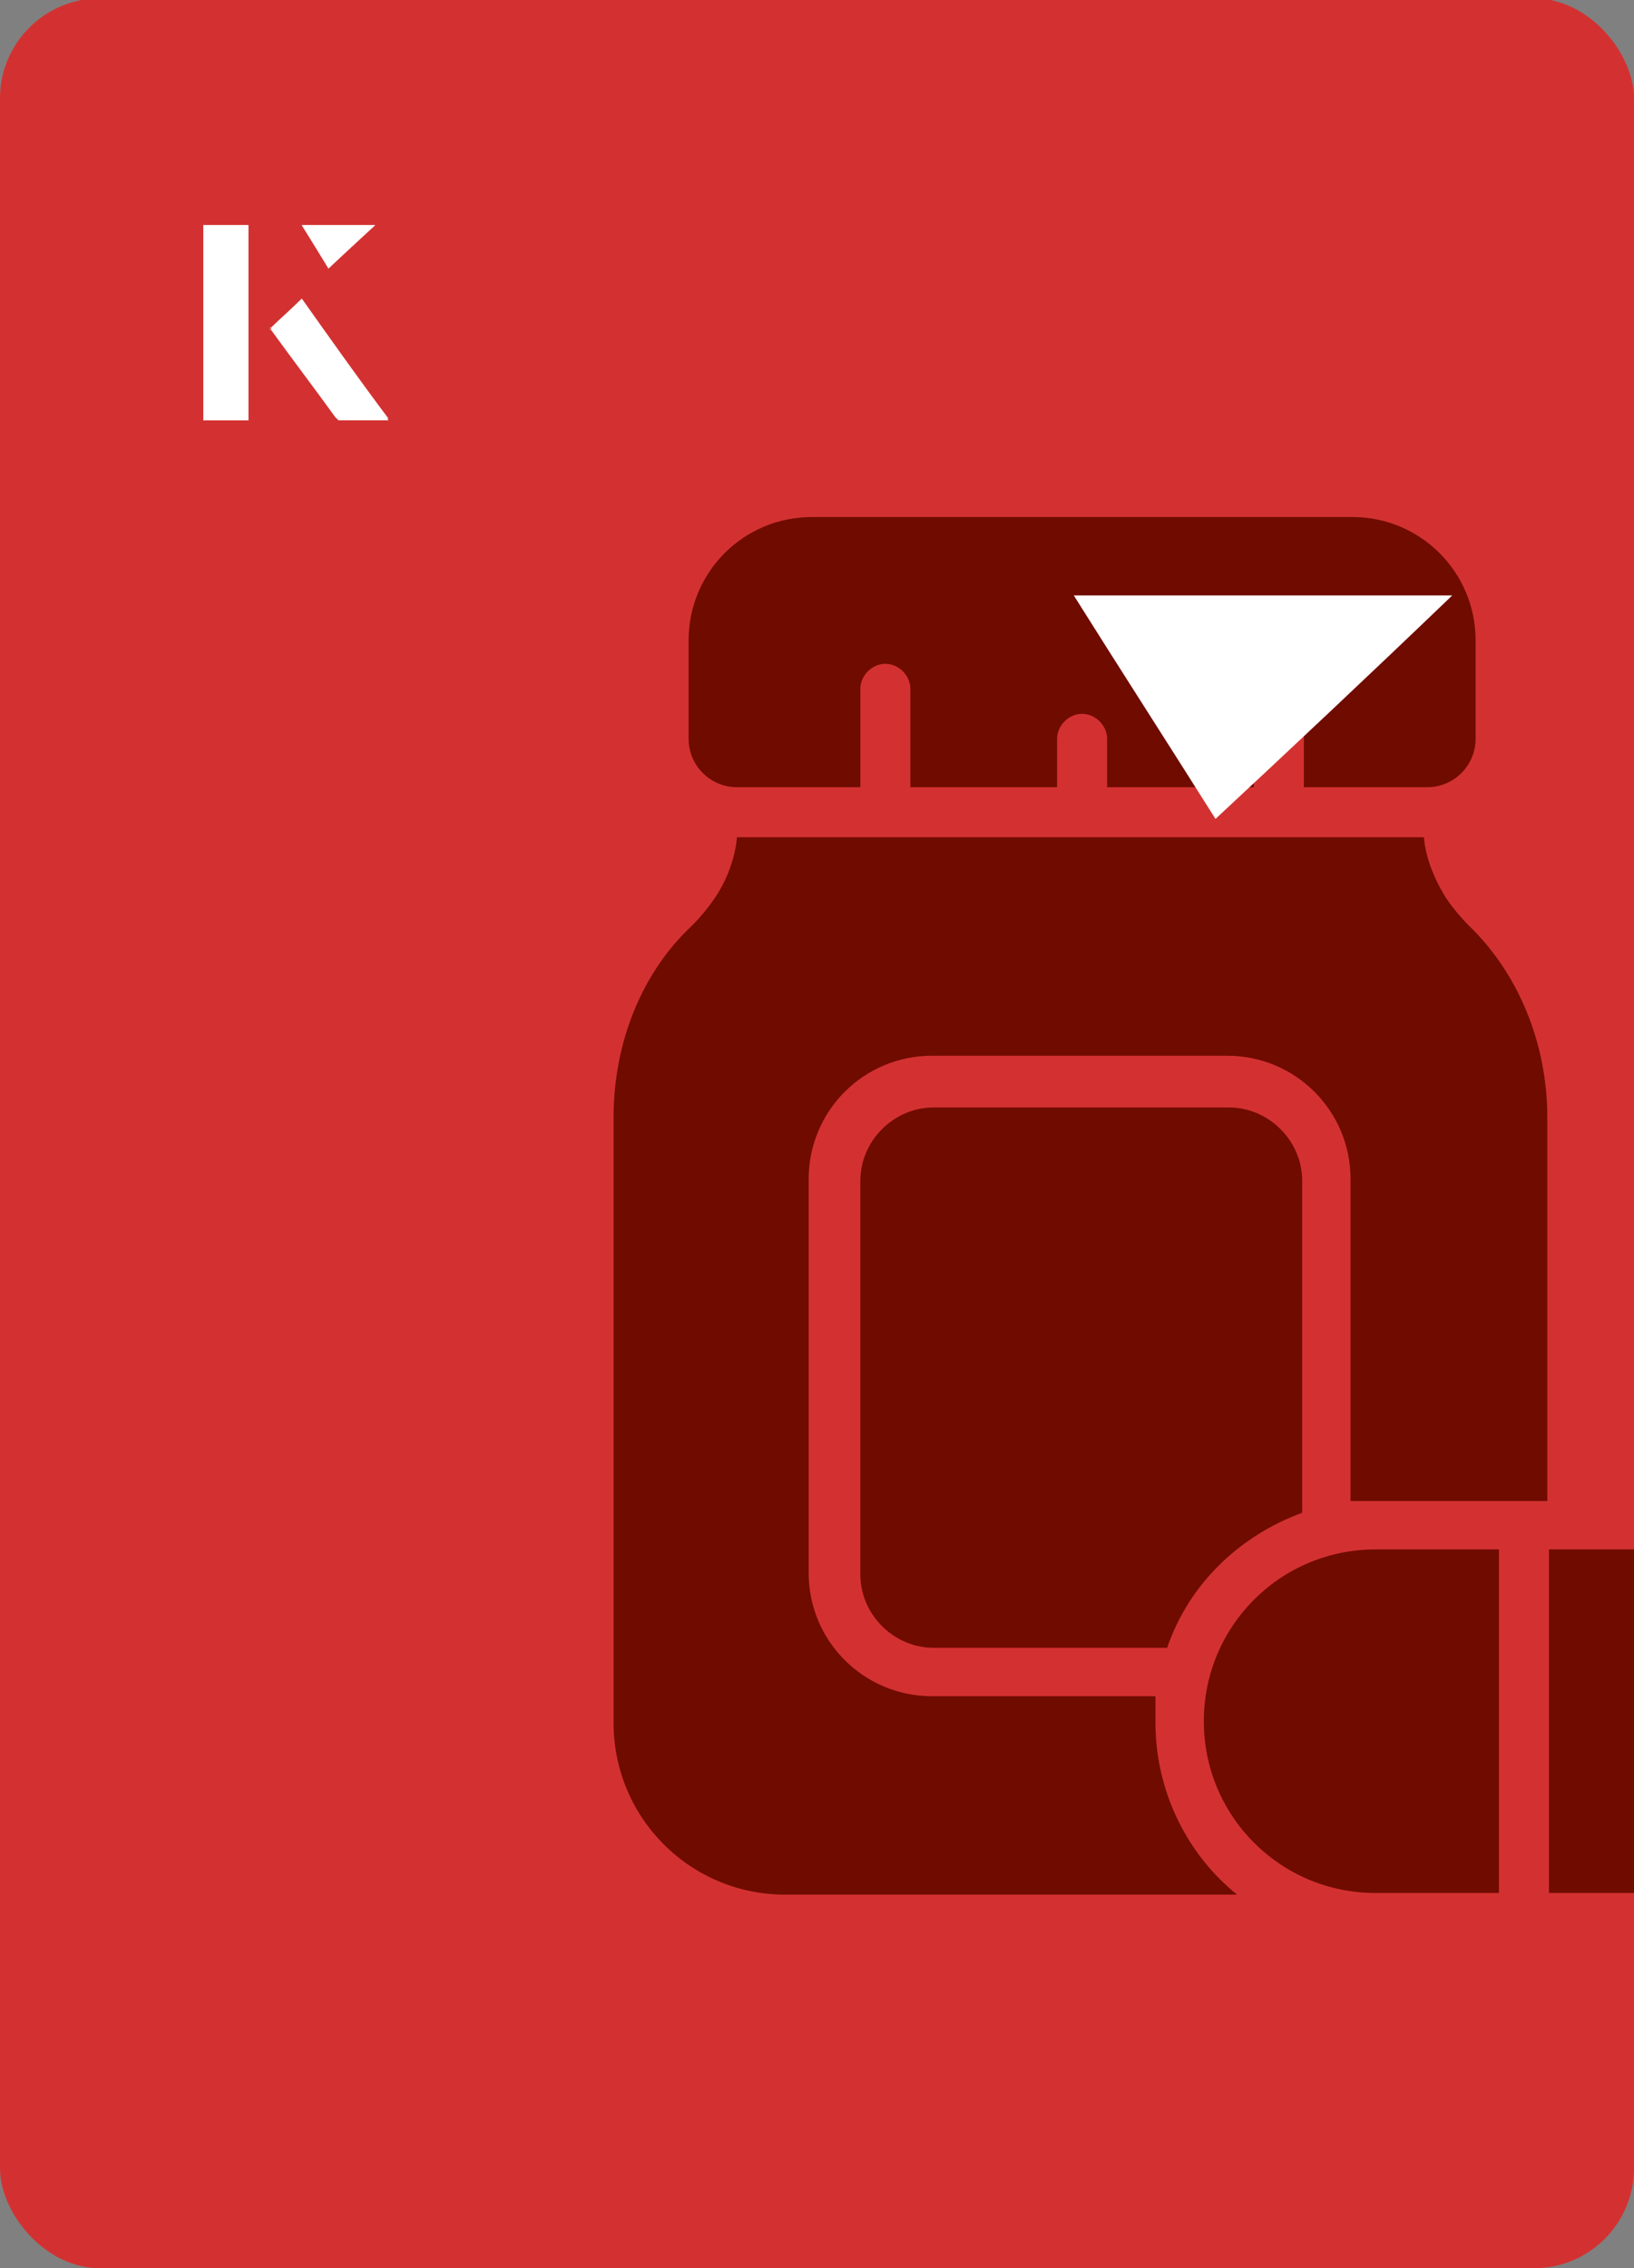 <?xml version="1.0" encoding="UTF-8"?><svg id="Layer_1" xmlns="http://www.w3.org/2000/svg" xmlns:xlink="http://www.w3.org/1999/xlink" viewBox="0 0 98 136"><rect x="0" y="0" width="98" height="136" fill="#808080" stroke="none"/><defs><clipPath id="clippath"><rect x="0" y="0" width="98" height="136.1" rx="6" ry="6" transform="translate(98 136) rotate(-180)" style="fill:none;"/></clipPath></defs><rect x="0" y="0" width="98" height="136.1" rx="6" ry="6" transform="translate(98 136) rotate(-180)" style="fill:#d33131;"/><g style="clip-path:url(#clippath);"><path d="M110.6,103.2c0,5.7-4.6,10.3-10.3,10.3h-7.4v-20.6h7.4c5.7,0,10.3,4.6,10.3,10.3ZM72.2,103.2c0,5.7,4.6,10.3,10.3,10.3h7.4v-20.6h-7.4c-5.7,0-10.3,4.6-10.3,10.3ZM56,66.4c-2.4,0-4.4,2-4.4,4.4v23.6c0,2.4,2,4.4,4.4,4.4h14c1.3-3.8,4.3-6.7,8.1-8.1v-19.9c0-2.4-2-4.4-4.4-4.4h-17.7ZM69.3,103.2c0-.5,0-1,0-1.5h-13.4c-4.1,0-7.4-3.3-7.4-7.4v-23.6c0-4.1,3.3-7.4,7.4-7.4h17.7c4.1,0,7.4,3.3,7.4,7.4v19.3c.5,0,1,0,1.5,0h10.3v-23c0-4.4-1.7-8.6-4.7-11.5-.5-.5-1-1.1-1.4-1.7-.8-1.3-1.2-2.5-1.3-3.6h-41.2c-.1,1.1-.5,2.4-1.3,3.6-.4.6-.9,1.2-1.4,1.7-3,2.8-4.7,7-4.7,11.5v36.3c0,5.7,4.6,10.3,10.3,10.3h27.1c-3-2.4-4.9-6.2-4.9-10.3ZM44.2,47.2h7.4v-5.9c0-.8.7-1.5,1.5-1.5s1.5.7,1.5,1.5v5.9h8.8v-2.9c0-.8.7-1.5,1.5-1.5s1.5.7,1.5,1.5v2.9h8.8v-5.9c0-.8.7-1.5,1.5-1.5s1.5.7,1.5,1.5v5.9h7.4c1.6,0,2.9-1.3,2.9-2.9v-5.9c0-4.1-3.3-7.4-7.4-7.4h-32.4c-4.1,0-7.4,3.3-7.4,7.4v5.9c0,1.6,1.3,2.9,2.9,2.9Z" style="fill:#700b00;"/></g><path d="M72.9,49.1c-2.9-4.6-5.8-9.1-8.5-13.4h22.7c-5,4.8-9.9,9.4-14.2,13.4Z" style="fill:#fff;"/><path d="M14.9,13.5h-2.7v11.7h2.7v-11.7ZM16.2,19.7c1.3,1.8,2.6,3.5,3.9,5.3,0,0,.2.2.2.2,1,0,1.9,0,3,0-1.8-2.5-3.5-4.8-5.2-7.2-.7.6-1.3,1.2-1.9,1.8ZM19.7,16.1c.8-.8,1.8-1.7,2.8-2.6h-4.4c.5.8,1.1,1.7,1.6,2.6Z" style="fill:#fff;"/><path d="M14.9,13.5v11.7h-2.7v-11.7h2.7Z" style="fill:#fff;"/><path d="M16.2,19.7c.6-.6,1.2-1.1,1.9-1.8,1.7,2.4,3.4,4.8,5.2,7.2-1.1,0-2,0-3,0,0,0-.2,0-.2-.2-1.3-1.8-2.6-3.5-3.9-5.3Z" style="fill:#fff;"/><polygon points="19.7 16.1 18.1 13.5 22.5 13.5 19.7 16.1" style="fill:#fff;"/></svg>